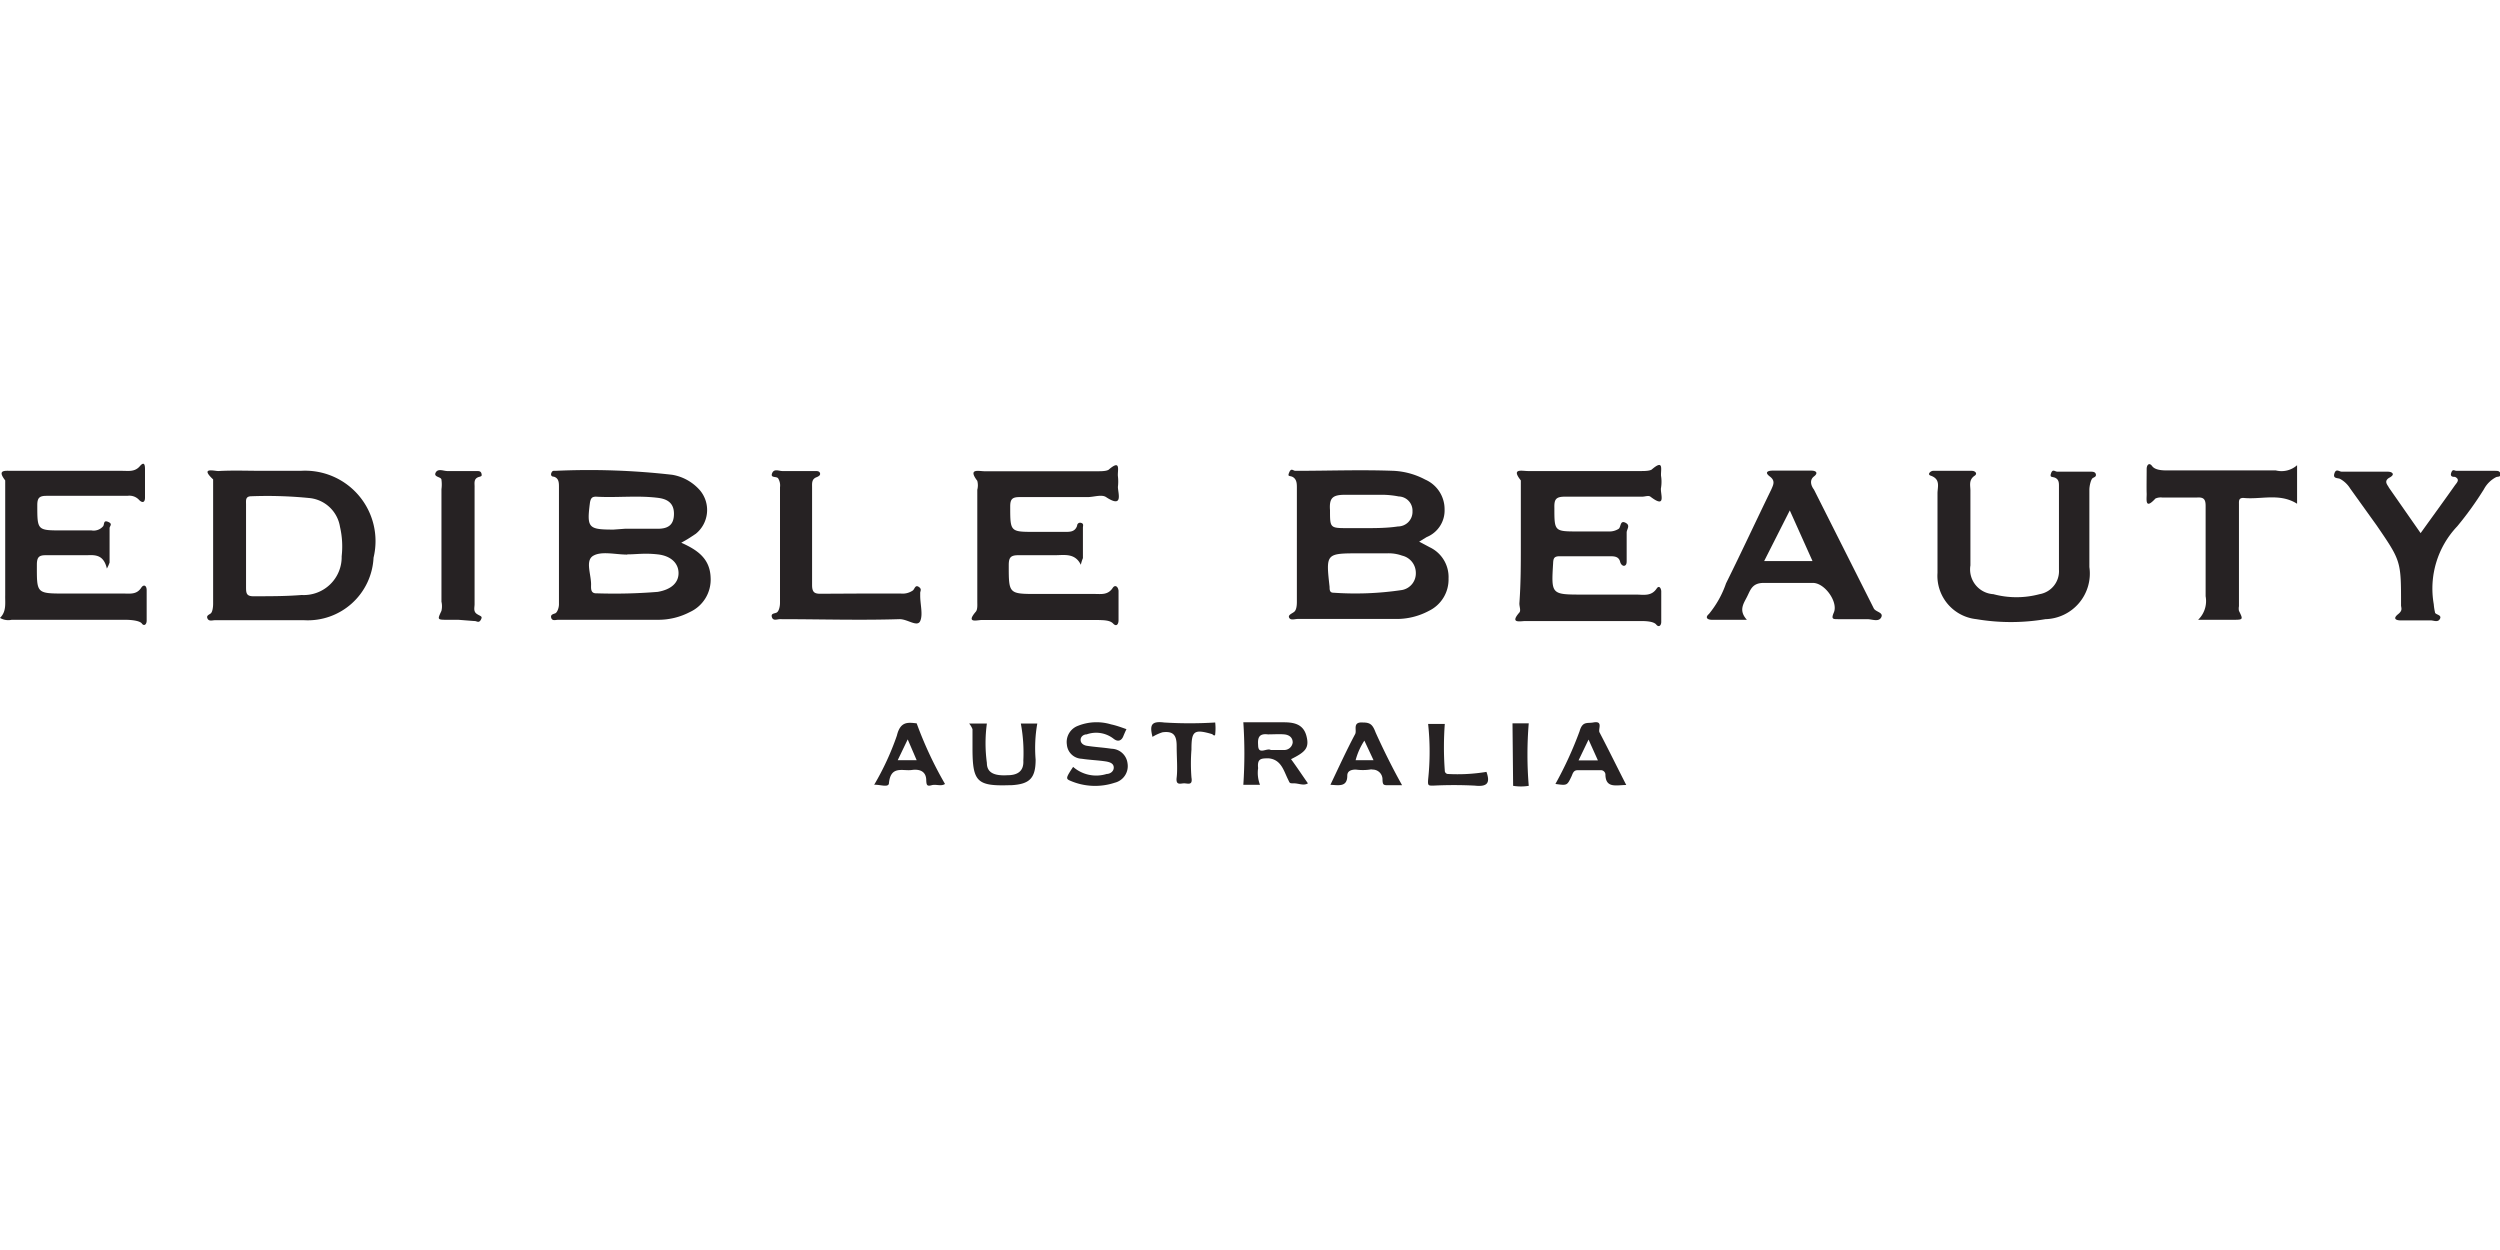 <svg id="Layer_1" data-name="Layer 1" xmlns="http://www.w3.org/2000/svg" viewBox="0 0 120 60"><defs><style>.cls-1{fill:#262223;}</style></defs><g id="Layer_2" data-name="Layer 2"><g id="Signs"><path class="cls-1" d="M68.12,26l.51.27a1.58,1.58,0,0,1,.9,1.5,1.67,1.67,0,0,1-.94,1.55,3.29,3.29,0,0,1-1.62.39H62.29c-.14,0-.34.08-.41-.06s.15-.2.25-.29.12-.3.12-.47V23.42c0-.18,0-.38-.16-.5s-.31,0-.21-.24.19-.08.3-.08c1.57,0,3.15-.06,4.72,0a3.59,3.59,0,0,1,1.51.42,1.55,1.55,0,0,1,.93,1.43,1.38,1.38,0,0,1-.86,1.33Zm-2.64.56h-.23c-1.61,0-1.61,0-1.43,1.61,0,.13,0,.28.18.28a15.13,15.13,0,0,0,3.3-.13.81.81,0,0,0,.66-.82.85.85,0,0,0-.66-.83,1.89,1.89,0,0,0-.71-.11Zm0-1.21v0c.54,0,1.09,0,1.62-.08a.7.7,0,0,0,.7-.68v-.06a.68.68,0,0,0-.66-.7h0a4.41,4.41,0,0,0-.73-.08c-.62,0-1.24,0-1.85,0s-.76.16-.72.74c0,.85,0,.86.84.86Z"/><path class="cls-1" d="M32.7,26.05c.78.35,1.38.76,1.41,1.68a1.71,1.71,0,0,1-1,1.65,3.27,3.27,0,0,1-1.51.37H26.79c-.11,0-.28.07-.33-.09s.09-.18.19-.22.18-.27.18-.43V23.38c0-.2,0-.43-.25-.5-.11,0-.16-.08-.11-.19s.11-.09.18-.09a35.13,35.13,0,0,1,5.62.19,2.27,2.27,0,0,1,1.34.76,1.47,1.47,0,0,1-.21,2.07l0,0C33.16,25.78,33,25.89,32.7,26.05Zm-2.6.57h0c-.56,0-1.23-.18-1.63.06s-.07.94-.1,1.44v.05c0,.21.06.32.28.31a25.88,25.88,0,0,0,2.92-.07c.64-.11,1-.43,1-.9s-.36-.83-1-.9-1,0-1.46,0ZM30,25.38v0c.53,0,1.05,0,1.58,0s.77-.22.77-.72-.3-.7-.74-.76c-1-.13-2,0-3-.06-.2,0-.25.08-.29.27-.16,1.23-.09,1.31,1.13,1.31Z"/><path class="cls-1" d="M12.63,22.6c.6,0,1.2,0,1.8,0a3.38,3.38,0,0,1,3.5,4.17,3.16,3.16,0,0,1-3.34,3c-1.42,0-2.85,0-4.27,0-.12,0-.29.07-.36-.08s.08-.18.16-.25.11-.3.11-.46V23.39c0-.13,0-.32,0-.38-.65-.6.06-.4.25-.4C11.17,22.57,11.9,22.6,12.63,22.6Zm-.82,3.55c0,.66,0,1.31,0,2,0,.32,0,.49.42.47.75,0,1.5,0,2.25-.06a1.82,1.82,0,0,0,1.92-1.86,4.18,4.18,0,0,0-.08-1.41,1.65,1.65,0,0,0-1.43-1.38,20.35,20.35,0,0,0-2.82-.09c-.3,0-.26.2-.26.39Z"/><path class="cls-1" d="M5.13,27.29c-.15-.64-.52-.66-.94-.64-.65,0-1.31,0-2,0-.32,0-.41.1-.42.42,0,1.42-.05,1.42,1.37,1.42H5.93c.31,0,.63.06.85-.28.11-.17.26-.12.26.12v1.46c0,.19-.13.28-.23.14s-.52-.18-.79-.18H.56A.78.78,0,0,1,0,29.66c.32-.31.24-.71.25-1.09V23.5c0-.15,0-.35,0-.44-.41-.53,0-.46.32-.46H5.88c.28,0,.59.06.83-.22s.25,0,.25.15v1.36c0,.21-.11.28-.28.11a.63.63,0,0,0-.56-.2H2.23c-.35,0-.44.11-.44.45,0,1.21,0,1.21,1.19,1.21H4.39a.6.6,0,0,0,.56-.2c.07-.09,0-.31.24-.21s.07.2.07.3V27A1.69,1.69,0,0,1,5.13,27.29Z"/><path class="cls-1" d="M51.88,27.11c-.28-.58-.8-.46-1.25-.46s-1.17,0-1.75,0c-.39,0-.46.13-.46.49,0,1.37,0,1.37,1.37,1.37h2.76c.31,0,.63.06.86-.29.11-.17.26-.07.28.14v1.41c0,.19-.1.33-.26.16s-.48-.16-.73-.17H47.12c-.21,0-.78.18-.28-.4.09-.11.07-.33.07-.49V23.51a.85.85,0,0,0,0-.43c-.47-.62.08-.46.35-.46h5.4c.19,0,.43,0,.55-.07.62-.54.42.05.45.31a2.18,2.18,0,0,1,0,.51c0,.3.28,1.05-.57.49-.21-.14-.59,0-.88,0-1.09,0-2.18,0-3.27,0-.35,0-.45.1-.45.45,0,1.22,0,1.22,1.18,1.22h1.47c.22,0,.46,0,.56-.29,0-.08.07-.18.2-.14s.08.14.08.23v1.46A1.84,1.84,0,0,0,51.88,27.11Z"/><path class="cls-1" d="M73,26.2V23.44c0-.13,0-.3,0-.38-.48-.6.06-.45.34-.45h5.4c.18,0,.43,0,.54-.07.6-.52.43,0,.45.3a1.82,1.82,0,0,1,0,.57c-.06.25.3,1.05-.51.43-.09-.07-.26,0-.39,0-1.24,0-2.48,0-3.71,0-.45,0-.52.14-.51.54,0,1.13,0,1.13,1.15,1.13h1.46a.81.81,0,0,0,.48-.13c.11-.09.06-.42.32-.29s.06.31.06.47v1.35c0,.09,0,.2-.09.24s-.19-.06-.22-.17c-.06-.27-.28-.28-.49-.28H74.86c-.26,0-.3.1-.31.33-.09,1.51-.1,1.51,1.43,1.51h2.54c.36,0,.74.1,1-.29.12-.18.22,0,.22.14v1.46c0,.18-.12.28-.24.13s-.48-.17-.73-.17H73.22c-.24,0-.77.14-.29-.41.08-.09,0-.28,0-.43C73,28,73,27.1,73,26.2Z"/><path class="cls-1" d="M93,25.42c0-.58,0-1.16,0-1.74,0-.31.16-.68-.33-.85-.18-.06,0-.23.12-.23h1.86c.16,0,.28.13.14.23-.32.21-.2.5-.21.76v3.55a1.19,1.19,0,0,0,1.1,1.38,4.29,4.29,0,0,0,2.22,0,1.12,1.12,0,0,0,.93-1.18c0-1.33,0-2.66,0-4,0-.15,0-.3-.15-.39s-.31,0-.23-.23.19-.08.3-.08h1.57c.12,0,.25,0,.28.12s-.07.14-.15.19-.16.36-.16.56v3.71a2.19,2.19,0,0,1-2.11,2.5,9.94,9.94,0,0,1-3.31,0A2.09,2.09,0,0,1,93,27.5c0-.69,0-1.39,0-2.08Z"/><path class="cls-1" d="M83.85,29.75H82.18c-.25,0-.34-.12-.15-.28A4.73,4.73,0,0,0,82.85,28c.74-1.49,1.44-3,2.17-4.5.1-.23.21-.42-.07-.63s-.07-.28.13-.28h1.86c.25,0,.34.12.13.28s-.16.42,0,.63L89.84,29l.1.2c.09.18.48.19.36.43s-.44.09-.67.09c-.46,0-.93,0-1.4,0-.25,0-.34,0-.21-.31.23-.49-.42-1.43-1-1.43-.79,0-1.58,0-2.36,0-.57,0-.64.35-.81.68S83.45,29.31,83.85,29.75Zm2.06-5.25-1.23,2.43H87Z"/><path class="cls-1" d="M110.26,22.33v1.85c-.84-.53-1.73-.19-2.58-.28-.23,0-.21.15-.21.3v4.9a.56.56,0,0,0,0,.22c.21.43.21.43-.32.43h-1.64a1.25,1.25,0,0,0,.36-1.13V24.29c0-.3-.07-.43-.4-.41-.56,0-1.13,0-1.69,0a.62.62,0,0,0-.32.05c-.53.58-.41,0-.42-.24s0-.78,0-1.18c0-.19.12-.33.26-.14s.46.21.71.21h5.23A1.12,1.12,0,0,0,110.26,22.33Z"/><path class="cls-1" d="M116.19,25.59c.58-.81,1.13-1.56,1.65-2.3.1-.13.25-.28,0-.4-.09,0-.25,0-.18-.2s.16-.09.25-.09h1.86c.11,0,.23,0,.25.15s-.11.12-.2.15a1.38,1.38,0,0,0-.59.58,16,16,0,0,1-1.28,1.78A4.34,4.34,0,0,0,116.82,29a2.63,2.63,0,0,0,.06.39c0,.12.34.11.24.31s-.31.07-.46.08c-.47,0-.94,0-1.41,0-.28,0-.39-.1-.14-.3s.13-.3.14-.46c0-2.09,0-2.09-1.17-3.8l-1.27-1.77a1.32,1.32,0,0,0-.48-.46c-.11-.06-.36,0-.28-.26s.23-.09.35-.09h2.14c.11,0,.24,0,.3.08s-.07.17-.17.22c-.26.17-.06.34,0,.47Z"/><path class="cls-1" d="M41.33,28.49h1.91a.86.86,0,0,0,.58-.15c.09-.08.11-.28.28-.17s.06.21.07.31v.12c0,.41.14.9,0,1.21s-.61-.1-1-.09c-1.91.06-3.82,0-5.73,0-.14,0-.33.1-.39-.1s.16-.16.25-.23.14-.28.14-.45V23.39a.65.65,0,0,0-.09-.43c-.08-.11-.38,0-.29-.24s.33-.11.49-.11c.53,0,1,0,1.58,0,.09,0,.2,0,.23.1s-.06.15-.15.19c-.26.09-.23.3-.23.51v4.67c0,.37.13.43.46.42Z"/><path class="cls-1" d="M22,29.75H21.5c-.52,0-.51,0-.31-.43a1,1,0,0,0,0-.44v-5.4a1.71,1.71,0,0,0,0-.45c0-.15-.39-.12-.28-.34s.38-.08.56-.08c.47,0,.94,0,1.41,0,.1,0,.2,0,.23.12s0,.13-.11.16c-.29.08-.21.32-.22.51V29c0,.16-.07.35.11.47s.29.1.19.28-.2.05-.31.06Z"/><path class="cls-1" d="M54.07,35c-.06.12-.11.24-.16.36s-.2.31-.47.09a1.36,1.36,0,0,0-1.28-.2c-.15,0-.3.11-.29.28s.17.25.31.27c.39.06.78.08,1.17.14a.79.79,0,0,1,.77.69.82.82,0,0,1-.61.94,3,3,0,0,1-2.15-.1c-.21-.09-.19-.15.15-.66a1.68,1.68,0,0,0,1.61.34c.16,0,.35-.12.34-.32s-.21-.25-.37-.28c-.39-.06-.78-.07-1.17-.13a.74.74,0,0,1-.71-.68.83.83,0,0,1,.53-.9,2.41,2.41,0,0,1,1.59-.07C53.57,34.82,53.82,34.91,54.07,35Z"/><path class="cls-1" d="M60.48,37.67h-.8a22.47,22.47,0,0,0,0-3h1.93c.49,0,.95.08,1.1.66s-.06.77-.74,1.11c.28.38.53.76.81,1.16-.2.13-.44,0-.67,0s-.19,0-.29-.2c-.2-.4-.32-.94-.92-1-.36,0-.56,0-.51.47A1.59,1.59,0,0,0,60.48,37.67ZM61,36h.62a.41.41,0,0,0,.43-.36c0-.25-.18-.37-.41-.39s-.52,0-.78,0c-.41-.05-.5.14-.47.51C60.39,36.27,60.81,35.88,61,36Z"/><path class="cls-1" d="M46.52,34.73h.85a7,7,0,0,0,0,1.89c0,.47.35.63,1,.59.44,0,.78-.17.75-.7A7.65,7.65,0,0,0,49,34.73h.79a6.74,6.74,0,0,0-.08,1.73c0,.89-.28,1.18-1.17,1.23h-.09c-1.54.05-1.76-.17-1.77-1.69,0-.34,0-.67,0-1A1,1,0,0,0,46.52,34.73Z"/><path class="cls-1" d="M67.3,37.69h-.66c-.22,0-.27,0-.28-.26a.47.47,0,0,0-.47-.49.32.32,0,0,0-.14,0,2.5,2.5,0,0,1-.67,0c-.23,0-.41.07-.41.29,0,.56-.41.46-.81.44.4-.84.77-1.65,1.19-2.44.09-.18-.15-.59.37-.55.36,0,.47.11.61.48C66.41,36,66.84,36.87,67.3,37.69Zm-1.37-1.2-.44-.94a3.18,3.18,0,0,0-.42.94Z"/><path class="cls-1" d="M44,34.72a18.4,18.4,0,0,0,1.36,2.91c-.19.13-.42,0-.64.06s-.25,0-.26-.23c0-.41-.28-.56-.7-.5s-1-.23-1.09.62c0,.25-.43.07-.71.09a13.08,13.08,0,0,0,1.09-2.36C43.22,34.6,43.6,34.68,44,34.72Zm-.91,1.77H44l-.43-1Z"/><path class="cls-1" d="M78.06,37.68c-.47,0-1,.18-1-.52a.22.22,0,0,0-.24-.19H75.72c-.19,0-.23.16-.28.28-.22.46-.21.46-.78.38a18,18,0,0,0,1.16-2.53c.14-.49.36-.37.65-.42.51-.1.22.33.31.48C77.22,36,77.61,36.8,78.06,37.68ZM76.7,36.5l-.45-1-.48,1Z"/><path class="cls-1" d="M55.32,35.37c-.14-.56-.07-.77.56-.69a20,20,0,0,0,2.45,0,2.62,2.62,0,0,1,0,.56c0,.1-.09.06-.14,0-.89-.26-1-.15-1,.74a8.58,8.58,0,0,0,0,1.34c.07.4-.18.28-.35.28s-.41.12-.36-.28,0-1,0-1.51-.15-.73-.68-.66A2.13,2.13,0,0,0,55.32,35.37Z"/><path class="cls-1" d="M71.35,37.05c.18.51.07.73-.56.66a19.64,19.64,0,0,0-2,0c-.23,0-.26,0-.24-.29a12.54,12.54,0,0,0,0-2.67h.8a15.13,15.13,0,0,0,0,2.23.16.16,0,0,0,.13.17h0A8.48,8.48,0,0,0,71.35,37.05Z"/><path class="cls-1" d="M72.6,34.72h.78a18.16,18.16,0,0,0,0,3,2.36,2.36,0,0,1-.75,0Z"/></g></g></svg>